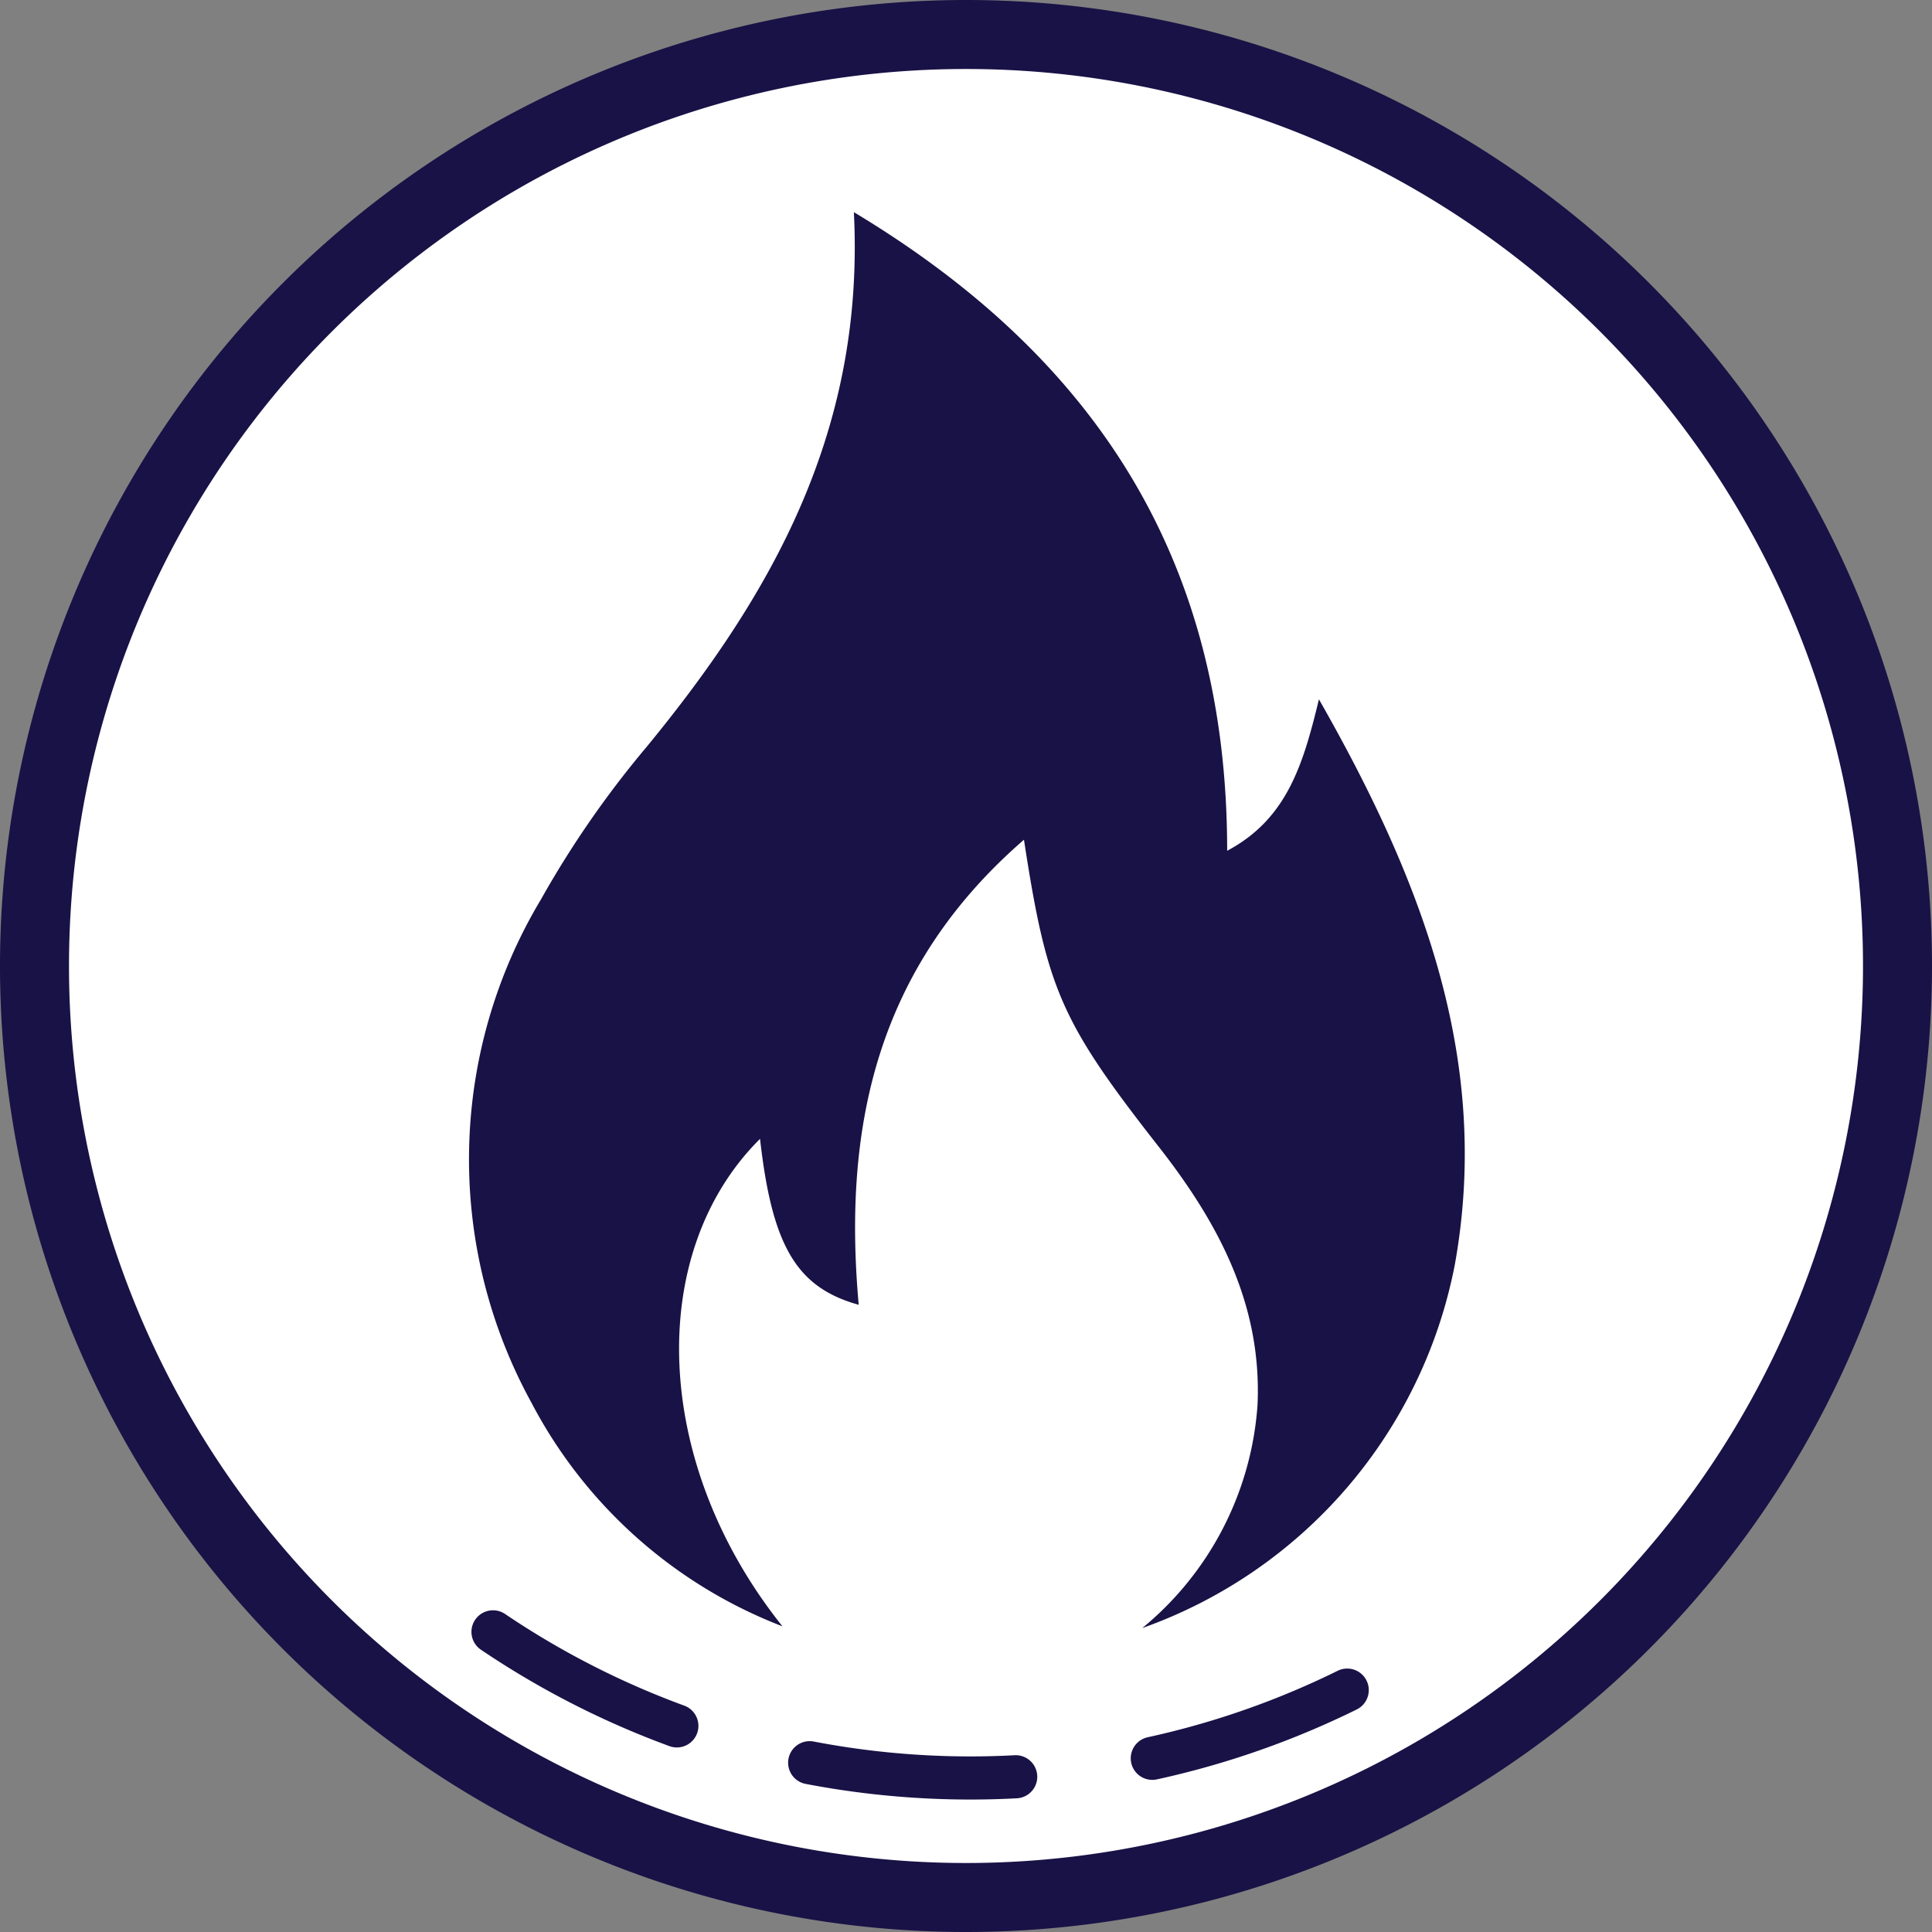 <?xml version="1.0" encoding="UTF-8"?> <svg xmlns="http://www.w3.org/2000/svg" viewBox="0 0 56 56"><rect x="0" y="0" width="56" height="56" fill="#808080" stroke="none"/><defs><style>.cls-1{fill:#fff;stroke-width:2px;}.cls-1,.cls-2{stroke:#191246;}.cls-2{fill:none;stroke-linecap:round;stroke-linejoin:round;stroke-width:1.25px;stroke-dasharray:6 2 0 2;}.cls-3{fill:#191246;}</style></defs><g id="Шар_2" data-name="Шар 2"><path class="cls-1" d="M28,1h0A27,27,0,0,1,55,28h0A27,27,0,0,1,28,55h0A27,27,0,0,1,1,28H1A27,27,0,0,1,28,1Z"></path></g><g id="Слой_1" data-name="Слой 1"><path class="cls-2" d="M14.29,47.3a24.71,24.71,0,0,0,27.83-.11"></path><path class="cls-3" d="M29.68,24.34c-4.29,3.72-5.25,8.35-4.79,13.48-1.8-.5-2.51-1.7-2.86-4.81-3.31,3.29-3.14,9.39.65,14.13a13.81,13.81,0,0,1-7.28-6.49,14.65,14.65,0,0,1,.28-14.58,28.68,28.68,0,0,1,3.07-4.43c3.62-4.41,6.32-9.15,6-15.49,7.17,4.31,10.82,10.26,10.82,18.51,1.73-.92,2.2-2.49,2.66-4.39,3,5.26,5,10.48,3.94,16.38a14,14,0,0,1-9.06,10.54,9.19,9.19,0,0,0,3.34-6.47c.13-2.87-1.1-5.21-2.8-7.4C30.74,29.61,30.35,28.7,29.68,24.34Z"></path></g></svg> 